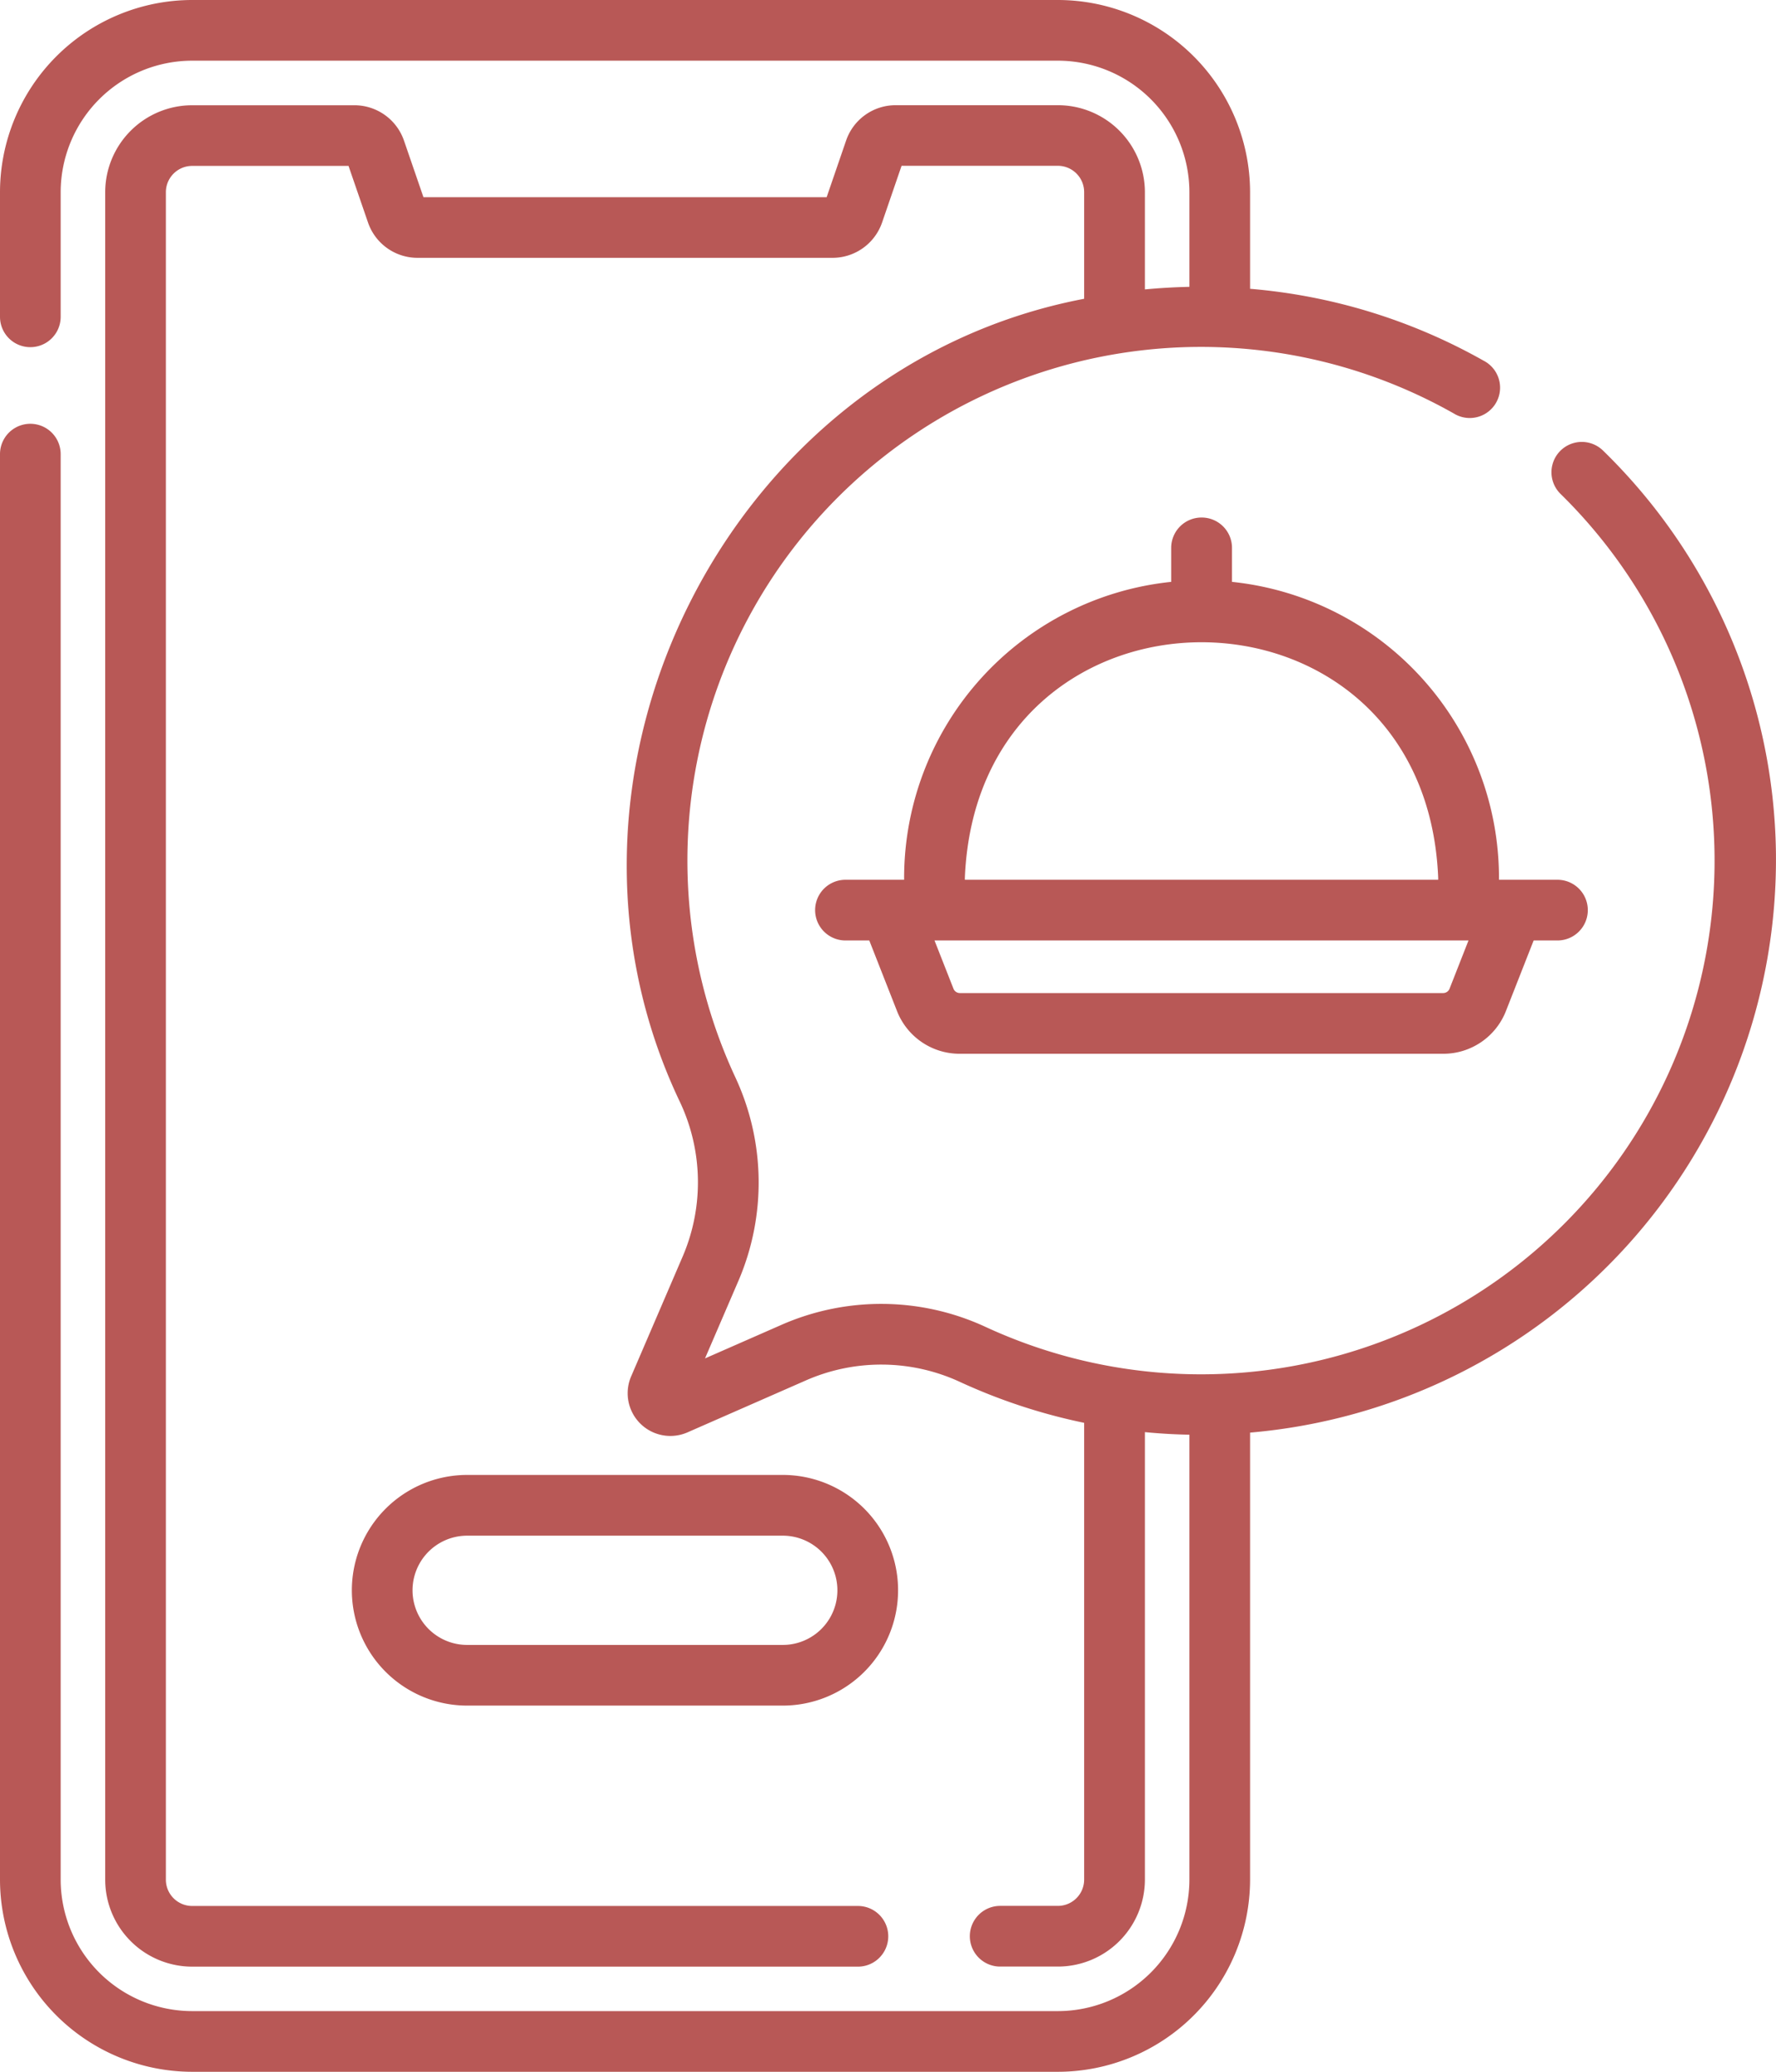 <?xml version="1.0" encoding="UTF-8"?>
<svg xmlns="http://www.w3.org/2000/svg" id="order-food" width="68.966" height="80.434" viewBox="0 0 68.966 80.434">
  <g id="Gruppe_1" data-name="Gruppe 1" transform="translate(0 0)">
    <path id="Pfad_11" data-name="Pfad 11" d="M105.463,33.058A22.19,22.19,0,0,0,98.75,17.494a1.178,1.178,0,1,0-1.65,1.682A19.941,19.941,0,0,1,74.758,51.509a9.635,9.635,0,0,0-7.906-.077l-2.975,1.306L65.186,49.7a9.668,9.668,0,0,0-.131-7.875A19.943,19.943,0,0,1,92.948,16.049,1.178,1.178,0,1,0,94.106,14a22.18,22.18,0,0,0-9.063-2.788V7.462A7.471,7.471,0,0,0,77.581,0H43.962A7.471,7.471,0,0,0,36.5,7.462V12.3a1.178,1.178,0,0,0,2.356,0V7.462a5.111,5.111,0,0,1,5.106-5.106H77.581a5.111,5.111,0,0,1,5.106,5.106v3.674q-.866.019-1.728.1V7.462a3.381,3.381,0,0,0-3.378-3.378h-6.3a2.032,2.032,0,0,0-1.925,1.373l-.756,2.2H52.944l-.757-2.2a2.037,2.037,0,0,0-1.924-1.371h-6.3a3.381,3.381,0,0,0-3.378,3.378v65.51a3.381,3.381,0,0,0,3.378,3.378H69.815a1.178,1.178,0,0,0,0-2.356H43.962a1.022,1.022,0,0,1-1.021-1.021V7.462a1.022,1.022,0,0,1,1.021-1.021h6.072l.755,2.193a2.033,2.033,0,0,0,1.926,1.376H68.829a2.037,2.037,0,0,0,1.925-1.373l.756-2.2h6.071A1.022,1.022,0,0,1,78.6,7.462V11.6C64.767,14.233,56.814,30.055,62.917,42.811a7.309,7.309,0,0,1,.1,5.954l-2.008,4.67A1.658,1.658,0,0,0,63.2,55.608l4.6-2.018a7.275,7.275,0,0,1,5.971.058A22.328,22.328,0,0,0,78.6,55.239V72.972a1.022,1.022,0,0,1-1.021,1.021H75.339a1.178,1.178,0,0,0,0,2.356h2.242a3.381,3.381,0,0,0,3.378-3.378V55.6q.864.084,1.728.1V72.972a5.111,5.111,0,0,1-5.106,5.106H43.962a5.111,5.111,0,0,1-5.106-5.106V17.631a1.178,1.178,0,0,0-2.356,0V72.972a7.471,7.471,0,0,0,7.462,7.462H77.581a7.471,7.471,0,0,0,7.462-7.462V55.619a22.336,22.336,0,0,0,20.42-22.562Z" transform="translate(-36.5 0)" fill="#b85856"></path>
    <path id="Pfad_12" data-name="Pfad 12" d="M140.358,364.5H128.1a4.477,4.477,0,0,0,0,8.955h12.254A4.477,4.477,0,0,0,140.358,364.5Zm0,6.6H128.1a2.121,2.121,0,0,1,0-4.242h12.254A2.121,2.121,0,0,1,140.358,371.1Z" transform="translate(-109.959 -307.238)" fill="#b85856"></path>
    <path id="Pfad_13" data-name="Pfad 13" d="M253.049,127.892a1.178,1.178,0,0,0-1.178,1.178v1.32A11.563,11.563,0,0,0,241.5,141.877v.079h-2.278a1.178,1.178,0,0,0,0,2.356h.925l1.074,2.734a2.61,2.61,0,0,0,2.443,1.665h18.765a2.61,2.61,0,0,0,2.443-1.665l1.074-2.734h.925a1.178,1.178,0,0,0,0-2.356H264.6v-.079a11.563,11.563,0,0,0-10.368-11.487v-1.32a1.178,1.178,0,0,0-1.178-1.178Zm9.632,18.292a.267.267,0,0,1-.25.17H243.666a.267.267,0,0,1-.25-.17l-.736-1.872h20.736Zm-.442-4.307v.079h-18.38v-.079C244.365,129.682,261.737,129.692,262.239,141.877Z" transform="translate(-206.391 -107.8)" fill="#b85856"></path>
  </g>
</svg>
